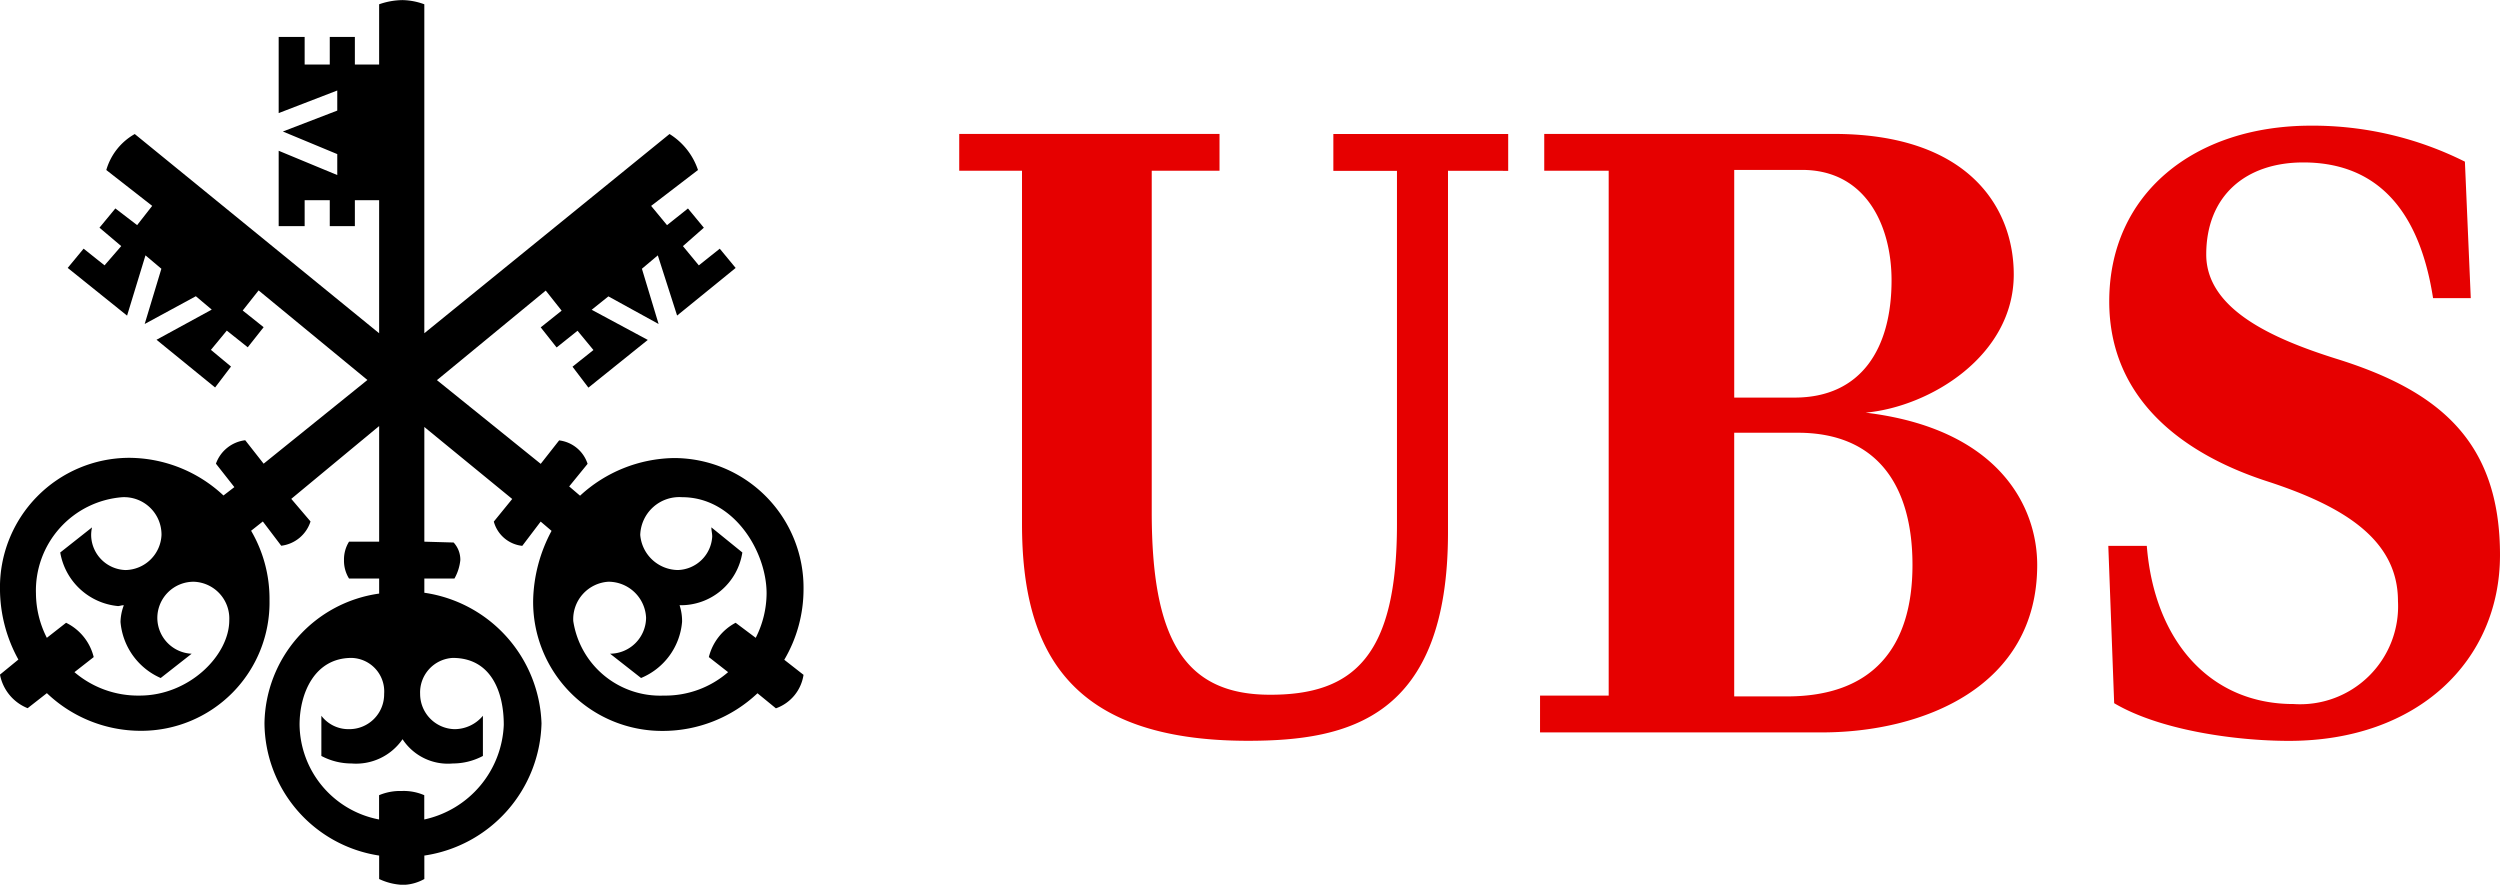 <svg xmlns="http://www.w3.org/2000/svg" width="134.762" height="47.692" viewBox="0 0 134.762 47.692">
  <g id="Group_39" data-name="Group 39" transform="translate(-120 -40)">
    <path id="Path_21" data-name="Path 21" d="M308.669-102.364a2.107,2.107,0,0,0-2.256,2.031,2.062,2.062,0,0,0,2.03,1.895,1.913,1.913,0,0,0,1.85-1.8c0-.181-.045-.316-.045-.5l1.669,1.354a3.351,3.351,0,0,1-3.384,2.843,2.719,2.719,0,0,1,.135.9,3.6,3.6,0,0,1-2.211,3.023l-1.669-1.309a1.954,1.954,0,0,0,1.94-1.94,2.033,2.033,0,0,0-2.03-1.94,2.021,2.021,0,0,0-1.895,2.121,4.735,4.735,0,0,0,4.872,4.016,5.16,5.16,0,0,0,3.474-1.263l-1.038-.812a2.871,2.871,0,0,1,1.444-1.85l1.083.812a5.349,5.349,0,0,0,.586-2.391C313.225-99.431,311.466-102.364,308.669-102.364ZM296.307-93.7a1.861,1.861,0,0,0-1.759,1.94,1.9,1.9,0,0,0,1.85,1.9,1.994,1.994,0,0,0,1.534-.722v2.166a3.466,3.466,0,0,1-1.625.406,2.923,2.923,0,0,1-2.707-1.308,3.042,3.042,0,0,1-2.752,1.308,3.462,3.462,0,0,1-1.624-.406v-2.166a1.833,1.833,0,0,0,1.489.722,1.877,1.877,0,0,0,1.895-1.9,1.806,1.806,0,0,0-1.759-1.94c-1.985,0-2.8,1.895-2.8,3.609a5.267,5.267,0,0,0,4.286,5.1V-86.3a2.906,2.906,0,0,1,1.218-.226,2.782,2.782,0,0,1,1.218.226v1.309a5.444,5.444,0,0,0,4.286-5.1C299.06-91.851,298.383-93.7,296.307-93.7Zm-13.985-4.106a1.954,1.954,0,0,0-1.94,1.94,1.938,1.938,0,0,0,1.85,1.94l-1.669,1.309a3.636,3.636,0,0,1-2.166-3.023,2.675,2.675,0,0,1,.18-.9c-.135,0-.226.045-.316.045a3.494,3.494,0,0,1-3.113-2.888l1.714-1.354a1.86,1.86,0,0,0-.045.5,1.912,1.912,0,0,0,1.85,1.8,1.977,1.977,0,0,0,1.94-1.895,2.016,2.016,0,0,0-2.121-2.031,5.047,5.047,0,0,0-4.647,5.189,5.349,5.349,0,0,0,.587,2.391l1.037-.812a2.8,2.8,0,0,1,1.489,1.85l-1.038.812a5.275,5.275,0,0,0,3.519,1.263c2.662,0,4.827-2.166,4.827-4.061A1.982,1.982,0,0,0,282.322-97.807ZM308.4-112.155,307.36-115.4l-.857.722.9,2.978-2.707-1.489-.9.722,3.023,1.625-3.2,2.572-.857-1.128,1.128-.9-.857-1.038-1.128.9-.857-1.083,1.128-.9-.857-1.083-5.865,4.828,5.594,4.512.993-1.264a1.845,1.845,0,0,1,1.534,1.264l-.992,1.218.586.5a7.625,7.625,0,0,1,5.053-2.03,6.99,6.99,0,0,1,6.993,7.084,7.476,7.476,0,0,1-1.038,3.79l1.038.812a2.269,2.269,0,0,1-1.489,1.805l-.993-.812a7.436,7.436,0,0,1-5.1,2.03,6.952,6.952,0,0,1-6.993-7.039,8.267,8.267,0,0,1,.993-3.745l-.587-.5-.992,1.308a1.784,1.784,0,0,1-1.534-1.308l.992-1.219-4.737-3.88v6.182l1.579.045a1.368,1.368,0,0,1,.361.948,2.549,2.549,0,0,1-.316.992h-1.624v.768a7.374,7.374,0,0,1,6.316,7.038,7.394,7.394,0,0,1-6.316,7.129v1.264a2.488,2.488,0,0,1-1.128.316,3.271,3.271,0,0,1-1.308-.316v-1.264a7.271,7.271,0,0,1-6.181-7.129,7.169,7.169,0,0,1,6.181-6.993v-.812h-1.624a1.813,1.813,0,0,1-.271-.992,1.817,1.817,0,0,1,.271-.993h1.624V-106.2l-4.737,3.926,1.038,1.219a1.9,1.9,0,0,1-1.579,1.308l-.992-1.308-.632.5a7.271,7.271,0,0,1,.992,3.745,6.915,6.915,0,0,1-6.948,7.039,7.33,7.33,0,0,1-5.053-2.03l-1.037.811A2.439,2.439,0,0,1,271.9-92.8l.992-.812a7.907,7.907,0,0,1-.992-3.79,6.981,6.981,0,0,1,6.947-7.084,7.478,7.478,0,0,1,5.1,2.03l.587-.451-.993-1.263a1.919,1.919,0,0,1,1.579-1.264l.992,1.264,5.594-4.512-5.865-4.828-.857,1.083,1.128.9-.857,1.083-1.128-.9-.857,1.038,1.083.9-.857,1.128-3.158-2.572,2.977-1.625-.857-.722L279.7-111.7l.9-2.978-.857-.722-.992,3.249-3.2-2.572.857-1.038,1.128.9.9-1.038-1.173-.992.857-1.038,1.173.9.812-1.038L277.631-120a3.266,3.266,0,0,1,1.534-1.94l13.173,10.739v-7.174H291.03v1.4h-1.353v-1.4h-1.354v1.4h-1.4v-4.063l3.158,1.309v-1.129l-2.932-1.218,2.932-1.128v-1.083l-3.158,1.218v-4.105h1.4v1.489h1.354v-1.489h1.353v1.489h1.308v-3.249a3.922,3.922,0,0,1,1.263-.226,3.586,3.586,0,0,1,1.173.226v17.732l13.218-10.739a3.638,3.638,0,0,1,1.534,1.94L307-118.066l.857,1.038,1.128-.9.857,1.038-1.128.992.857,1.038,1.128-.9.857,1.038Z" transform="translate(-151.901 169.165)"/>
    <path id="Path_22" data-name="Path 22" d="M403.054-113.1c-.812-5.234-3.429-7.309-6.993-7.309-3.112,0-5.233,1.805-5.233,4.963,0,2.978,3.654,4.557,6.948,5.6,5.549,1.714,8.887,4.422,8.887,10.6,0,5.685-4.421,10.017-11.369,10.017-2.932,0-6.993-.586-9.429-2.031l-.316-8.482h2.075c.406,5.143,3.429,8.527,7.9,8.527a5.281,5.281,0,0,0,5.639-5.549c0-3.294-2.887-5.1-7.037-6.452-4.6-1.489-8.527-4.467-8.527-9.7,0-5.82,4.6-9.475,10.872-9.475a18.318,18.318,0,0,1,8.3,1.94l.316,7.355h-2.029ZM368.226-91.625c4.6,0,6.767-2.617,6.767-7.084,0-4.332-1.94-7.129-6.181-7.129h-3.429v14.213Zm.406-16.108c3.609,0,5.233-2.662,5.233-6.317,0-2.978-1.4-5.956-4.827-5.956h-3.654v12.273ZM354.917-91.67h3.7v-28.29h-3.474v-1.986h15.609c7.263,0,9.7,3.971,9.7,7.58,0,4.376-4.512,7.129-7.985,7.445,7.128.857,9.249,5.008,9.249,8.212,0,6.587-6.181,9.024-11.6,9.024h-15.2Zm-4.962-28.29v19.492c0,10.016-5.369,11.235-10.782,11.235-9.655,0-12.181-4.873-12.181-11.686V-119.96h-3.384v-1.986h14.031v1.986h-3.654v18.408c0,6.768,1.714,9.791,6.271,9.836,4.692.045,6.948-2.166,6.948-9.2v-19.04h-3.429v-1.986H353.2v1.986Z" transform="translate(-151.901 169.165)" fill="#e60000"/>
  </g>
</svg>
